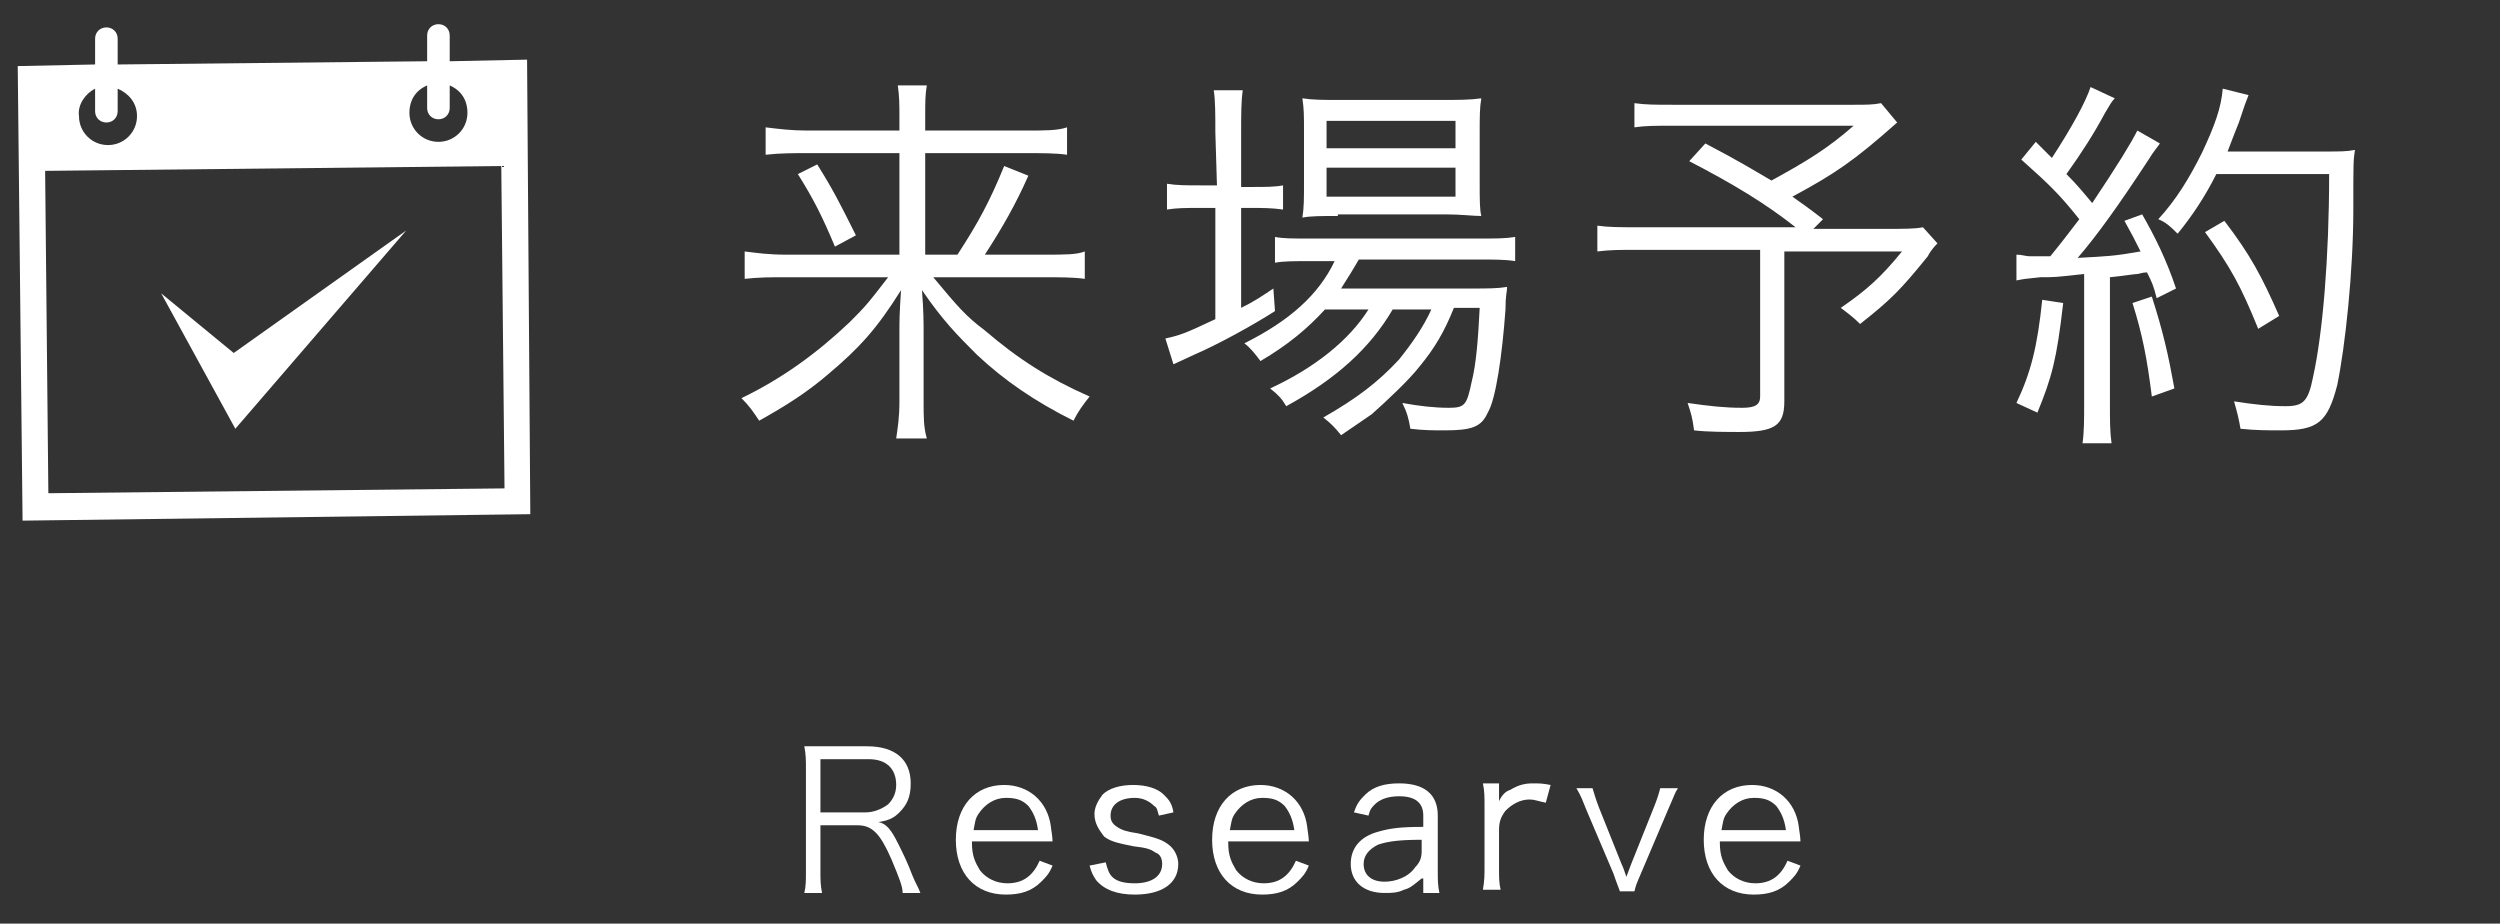 <?xml version="1.0" encoding="utf-8"?>
<!-- Generator: Adobe Illustrator 25.4.1, SVG Export Plug-In . SVG Version: 6.00 Build 0)  -->
<svg version="1.1" id="レイヤー_1" xmlns="http://www.w3.org/2000/svg" xmlns:xlink="http://www.w3.org/1999/xlink" x="0px"
	 y="0px" viewBox="0 0 155.1 57.3" style="enable-background:new 0 0 155.1 57.3;" xml:space="preserve">
<rect x="0" y="0" width="155.1" height="57.3" fill="#333333" stroke="none"/>
<style type="text/css">
	.st0{enable-background:new    ;}
	.st1{fill:#FFFFFF;}
</style>
<g class="st0">
	<path class="st1" d="M59.4,15.8c1.3-2,2-3.3,2.9-5.5l1.5,0.6c-0.8,1.8-1.6,3.2-2.7,4.9h3.6c1.4,0,2.1,0,2.6-0.2v1.7
		c-0.7-0.1-1.5-0.1-2.7-0.1h-6.7c1.5,1.8,2,2.4,3.2,3.3c2.1,1.8,4,3,6.5,4.1c-0.4,0.5-0.7,0.9-1,1.5c-2.4-1.2-4.3-2.5-6-4.1
		c-1.2-1.2-2.1-2.1-3.4-4c0.1,1.3,0.1,2,0.1,2.6v4.3c0,1,0,1.6,0.2,2.3h-1.9c0.1-0.7,0.2-1.3,0.2-2.3v-4.3c0-0.7,0-1.1,0.1-2.6
		c-1.5,2.4-2.6,3.6-4.5,5.2c-1.4,1.2-2.7,2-4.3,2.9c-0.4-0.6-0.6-0.9-1.1-1.4c2.5-1.2,4.7-2.8,6.7-4.7c0.9-0.9,1.1-1.1,2.4-2.8h-6.3
		c-1,0-1.7,0-2.6,0.1v-1.7c0.8,0.1,1.5,0.2,2.6,0.2h7V9.5h-5.7c-0.9,0-1.7,0-2.6,0.1V7.9c0.8,0.1,1.6,0.2,2.6,0.2h5.7V7.3
		c0-0.8,0-1.3-0.1-2h1.8c-0.1,0.6-0.1,1-0.1,2v0.8h6.1c1.4,0,2.1,0,2.7-0.2v1.7c-0.7-0.1-1.5-0.1-2.6-0.1h-6.2v6.3H59.4z M50.7,10.2
		c1,1.6,1.4,2.4,2.4,4.4l-1.3,0.7c-0.8-1.9-1.3-2.9-2.3-4.5L50.7,10.2z"/>
	<path class="st1" d="M75.4,8.2c0-1.1,0-2-0.1-2.6h1.8C77,6.3,77,7.1,77,8.3v3.3h0.6c0.9,0,1.5,0,2-0.1V13c-0.7-0.1-1.3-0.1-2-0.1
		H77v6.2c0.8-0.4,1.1-0.6,2-1.2l0.1,1.4c-1.4,0.9-3.6,2.1-5,2.7c-0.4,0.2-1.1,0.5-1.3,0.6L72.3,21c0.9-0.2,1.2-0.3,3.1-1.2v-6.9h-1
		c-0.8,0-1.4,0-2,0.1v-1.6c0.6,0.1,1.2,0.1,2.1,0.1h1L75.4,8.2L75.4,8.2z M82.2,19.2c-1.1,1.2-2.3,2.2-4,3.2c-0.3-0.4-0.6-0.8-1-1.1
		c2.8-1.4,4.6-3,5.6-5.1h-1.5c-1,0-1.7,0-2.2,0.1v-1.6c0.5,0.1,1.1,0.1,2.2,0.1h10.3c1.2,0,1.8,0,2.4-0.1v1.5
		c-0.6-0.1-1.3-0.1-2.4-0.1h-7.3c-0.4,0.7-0.6,1-1.1,1.8h7.9c1.2,0,1.8,0,2.4-0.1c0,0.3-0.1,0.5-0.1,1.4c-0.2,2.8-0.6,5.6-1.1,6.4
		c-0.4,0.9-1,1.1-2.7,1.1c-0.6,0-1.3,0-2.1-0.1c-0.1-0.6-0.2-1-0.5-1.6c1.1,0.2,2,0.3,2.9,0.3c1,0,1.1-0.2,1.4-1.6
		c0.3-1.2,0.4-2.7,0.5-4.6h-1.6c-0.6,1.5-1.2,2.5-2.1,3.6c-0.7,0.9-2.1,2.2-3,3c-0.6,0.4-1,0.7-1.9,1.3c-0.4-0.5-0.6-0.7-1.1-1.1
		c2.1-1.2,3.4-2.2,4.7-3.6c0.8-1,1.5-2,2-3.1h-2.4c-1.4,2.4-3.5,4.3-6.6,6c-0.3-0.5-0.5-0.7-1-1.1c2.8-1.3,4.9-3,6.1-4.9
		C84.9,19.2,82.2,19.2,82.2,19.2z M83,13.4c-1,0-1.7,0-2.2,0.1c0.1-0.6,0.1-1.2,0.1-2.2V8.2c0-1.1,0-1.4-0.1-2.1
		c0.7,0.1,1.2,0.1,2.3,0.1h6.3c1.1,0,1.8,0,2.5-0.1c-0.1,0.6-0.1,1.1-0.1,2.2v3c0,1.1,0,1.7,0.1,2.1c-0.5,0-1.3-0.1-2.2-0.1H83V13.4
		z M82.3,9.2h8V7.5h-8V9.2z M82.3,12.2h8v-1.8h-8V12.2z"/>
	<path class="st1" d="M117.7,7.6c-2.7,2.4-3.9,3.2-6.5,4.6c0.7,0.5,1,0.7,1.9,1.4l-0.6,0.6h4.3c1.4,0,2,0,2.5-0.1l0.9,1
		c-0.1,0.1-0.4,0.4-0.6,0.8c-1.7,2.1-2.3,2.7-4.2,4.2c-0.4-0.4-0.8-0.7-1.2-1c1.6-1.1,2.5-1.9,3.8-3.5h-7.3v9.3
		c0,1.5-0.6,1.9-2.8,1.9c-0.7,0-2,0-2.8-0.1c-0.1-0.8-0.2-1.1-0.4-1.7c1.4,0.2,2.3,0.3,3.4,0.3c0.8,0,1.1-0.2,1.1-0.7v-9.1h-7.6
		c-1.1,0-1.7,0-2.5,0.1V14c0.7,0.1,1.4,0.1,2.7,0.1h9.6c-1.9-1.5-3.9-2.7-6.6-4.1l1-1.1c2.1,1.1,2.9,1.6,4.1,2.3
		c2.2-1.2,3.5-2,5.1-3.4h-11.1c-1.3,0-1.8,0-2.5,0.1V6.4c0.7,0.1,1.3,0.1,2.5,0.1h11c0.9,0,1.3,0,1.8-0.1L117.7,7.6z"/>
	<path class="st1" d="M125.1,15.8c0.4,0,0.5,0.1,0.9,0.1c0.1,0,0.8,0,1.2,0c0.9-1.1,1.1-1.4,1.8-2.3c-1.2-1.5-1.8-2.1-3.6-3.7
		l0.9-1.1c0.5,0.5,0.6,0.6,1,1c1.3-2,2.1-3.5,2.4-4.4l1.5,0.7c-0.2,0.2-0.3,0.4-0.6,0.9c-0.7,1.3-1.4,2.4-2.4,3.8
		c0.7,0.7,1.1,1.2,1.6,1.8c1.6-2.4,2.4-3.7,2.8-4.5l1.4,0.8c-0.2,0.3-0.4,0.5-0.7,1c-1.9,2.9-3.2,4.7-4.4,6.1
		c1.8-0.1,2.2-0.1,3.9-0.4c-0.4-0.8-0.5-1-1-1.9l1.1-0.4c0.8,1.4,1.5,2.8,2.1,4.6l-1.2,0.6c-0.2-0.8-0.3-1-0.6-1.6
		c-0.3,0-0.5,0.1-0.6,0.1c-0.2,0-0.7,0.1-1.7,0.2v7.9c0,1,0,1.7,0.1,2.4h-1.8c0.1-0.7,0.1-1.5,0.1-2.5v-8c-1.8,0.2-1.8,0.2-2.7,0.2
		c-1,0.1-1,0.1-1.5,0.2V15.8z M128,18.8c-0.4,3.5-0.7,4.6-1.6,6.8l-1.3-0.6c0.9-1.9,1.3-3.5,1.6-6.4L128,18.8z M133.5,18.4
		c0.7,2.2,1,3.5,1.4,5.7l-1.4,0.5c-0.3-2.4-0.6-3.9-1.2-5.8L133.5,18.4z M137.5,10.8c-0.7,1.4-1.5,2.6-2.4,3.7
		c-0.4-0.4-0.7-0.7-1.2-0.9c1.1-1.2,1.9-2.5,2.7-4.1c0.8-1.7,1.2-2.8,1.3-4l1.6,0.4c-0.2,0.5-0.2,0.5-0.6,1.7
		c-0.2,0.5-0.4,1-0.7,1.8h6c1,0,1.4,0,1.9-0.1C146,10,146,10,146,13c0,3.8-0.5,8.5-1,10.9c-0.6,2.3-1.2,2.8-3.5,2.8
		c-0.7,0-1.6,0-2.5-0.1c-0.1-0.6-0.2-1-0.4-1.7c1.3,0.2,2.2,0.3,3.2,0.3c1.1,0,1.4-0.3,1.7-1.8c0.6-2.7,1-7.4,1-12.6
		C144.5,10.8,137.5,10.8,137.5,10.8z M140.1,20.4c-1.1-2.7-1.7-3.8-3.3-6l1.2-0.7c1.6,2.1,2.3,3.4,3.4,5.9L140.1,20.4z"/>
</g>
<g class="st0">
	<path class="st1" d="M56,55.4c0-0.4-0.2-0.9-0.7-2.1c-0.7-1.6-1.2-2.1-2.1-2.1h-2.3V54c0,0.6,0,0.9,0.1,1.4h-1.1
		C50,55,50,54.6,50,54.1v-6.4c0-0.5,0-0.9-0.1-1.4c0.4,0,0.8,0,1.3,0h2.6c1.7,0,2.7,0.8,2.7,2.3c0,0.8-0.2,1.3-0.7,1.8
		c-0.3,0.3-0.6,0.5-1.3,0.6c0.5,0.1,0.8,0.5,1.2,1.3c0.3,0.6,0.6,1.2,0.9,2c0.2,0.5,0.4,0.8,0.5,1.1C57.1,55.4,56,55.4,56,55.4z
		 M53.7,50.4c0.5,0,1-0.2,1.4-0.5c0.3-0.3,0.5-0.7,0.5-1.2c0-1-0.6-1.6-1.7-1.6h-3v3.3H53.7z"/>
	<path class="st1" d="M60.3,52.3c0,0.8,0.2,1.2,0.5,1.7c0.4,0.5,1,0.8,1.7,0.8c1,0,1.6-0.5,2-1.4l0.8,0.3c-0.2,0.5-0.4,0.7-0.7,1
		c-0.6,0.6-1.3,0.8-2.2,0.8c-1.9,0-3.1-1.3-3.1-3.4c0-2.1,1.2-3.4,3-3.4c1.5,0,2.7,1,2.9,2.6c0,0.1,0.1,0.6,0.1,0.9h-5V52.3z
		 M64.4,51.5c-0.1-0.7-0.3-1.1-0.6-1.5c-0.4-0.4-0.8-0.5-1.4-0.5c-0.7,0-1.3,0.4-1.7,1c-0.2,0.3-0.2,0.5-0.3,1H64.4z"/>
	<path class="st1" d="M68.6,53.5c0.1,0.4,0.2,0.7,0.4,0.9c0.3,0.3,0.8,0.4,1.4,0.4c1,0,1.7-0.4,1.7-1.2c0-0.3-0.1-0.6-0.4-0.7
		c-0.3-0.2-0.5-0.3-1.4-0.4c-1-0.2-1.4-0.3-1.8-0.6c-0.3-0.4-0.6-0.8-0.6-1.4c0-0.4,0.2-0.8,0.5-1.2c0.4-0.4,1.1-0.6,1.9-0.6
		s1.5,0.2,1.9,0.6c0.3,0.3,0.5,0.5,0.6,1.1l-0.9,0.2c-0.1-0.3-0.1-0.5-0.3-0.6c-0.3-0.3-0.7-0.5-1.2-0.5c-0.9,0-1.5,0.4-1.5,1.1
		c0,0.3,0.1,0.5,0.4,0.7s0.6,0.3,1.3,0.4c1.2,0.3,1.5,0.4,1.9,0.7c0.4,0.3,0.6,0.8,0.6,1.2c0,1.2-1,1.9-2.7,1.9
		c-1.1,0-1.9-0.3-2.4-0.9c-0.2-0.3-0.3-0.5-0.4-0.9L68.6,53.5z"/>
	<path class="st1" d="M76.2,52.3c0,0.8,0.2,1.2,0.5,1.7c0.4,0.5,1,0.8,1.7,0.8c1,0,1.6-0.5,2-1.4l0.8,0.3c-0.2,0.5-0.4,0.7-0.7,1
		c-0.6,0.6-1.3,0.8-2.2,0.8c-1.9,0-3.1-1.3-3.1-3.4c0-2.1,1.2-3.4,3-3.4c1.5,0,2.7,1,2.9,2.6c0,0.1,0.1,0.6,0.1,0.9h-5V52.3z
		 M80.3,51.5c-0.1-0.7-0.3-1.1-0.6-1.5c-0.4-0.4-0.8-0.5-1.4-0.5c-0.7,0-1.3,0.4-1.7,1c-0.2,0.3-0.2,0.5-0.3,1H80.3z"/>
	<path class="st1" d="M88.2,54.5c-0.5,0.4-0.7,0.6-1.1,0.7c-0.4,0.2-0.8,0.2-1.2,0.2c-1.3,0-2.1-0.7-2.1-1.8c0-1,0.6-1.7,1.7-2
		c0.7-0.2,1.3-0.3,2.8-0.3v-0.7c0-0.8-0.5-1.2-1.5-1.2c-0.7,0-1.2,0.2-1.5,0.5c-0.2,0.2-0.3,0.3-0.4,0.7L84,50.4
		c0.2-0.6,0.4-0.8,0.7-1.1c0.5-0.5,1.2-0.7,2.1-0.7c1.6,0,2.4,0.7,2.4,2v3.5c0,0.5,0,0.8,0.1,1.3h-1v-0.9H88.2z M88.2,52.1
		c-1.4,0-2.1,0.1-2.7,0.3c-0.6,0.3-0.9,0.7-0.9,1.2c0,0.7,0.5,1.1,1.3,1.1c0.7,0,1.5-0.3,1.9-0.9c0.3-0.3,0.4-0.6,0.4-1
		C88.2,52.8,88.2,52.1,88.2,52.1z"/>
	<path class="st1" d="M95.9,49.8c-0.5-0.1-0.7-0.2-1-0.2c-0.6,0-1.1,0.3-1.5,0.7C93.1,50.7,93,51,93,51.5v2.4c0,0.5,0,0.9,0.1,1.3
		H92c0.1-0.6,0.1-0.9,0.1-1.4V50c0-0.6,0-0.9-0.1-1.4h1v0.7c0,0.1,0,0.3,0,0.4c0.2-0.4,0.4-0.6,0.7-0.7c0.5-0.3,0.9-0.4,1.4-0.4
		c0.4,0,0.6,0,1.1,0.1L95.9,49.8z"/>
	<path class="st1" d="M98.8,48.9c0.1,0.3,0.2,0.7,0.4,1.2l1.4,3.5c0.1,0.2,0.2,0.5,0.3,0.8c0.1-0.3,0.2-0.5,0.3-0.8l1.4-3.5
		c0.2-0.5,0.3-0.8,0.4-1.2h1.1c-0.2,0.3-0.2,0.4-0.6,1.3l-1.7,4c-0.3,0.7-0.3,0.7-0.4,1.1h-0.9c-0.1-0.3-0.2-0.5-0.4-1.1l-1.7-4
		c-0.2-0.5-0.3-0.8-0.6-1.3H98.8z"/>
	<path class="st1" d="M106.7,52.3c0,0.8,0.2,1.2,0.5,1.7c0.4,0.5,1,0.8,1.7,0.8c1,0,1.6-0.5,2-1.4l0.8,0.3c-0.2,0.5-0.4,0.7-0.7,1
		c-0.6,0.6-1.3,0.8-2.2,0.8c-1.9,0-3.1-1.3-3.1-3.4c0-2.1,1.2-3.4,3-3.4c1.5,0,2.7,1,2.9,2.6c0,0.1,0.1,0.6,0.1,0.9h-5V52.3z
		 M110.8,51.5c-0.1-0.7-0.3-1.1-0.6-1.5c-0.4-0.4-0.8-0.5-1.4-0.5c-0.7,0-1.3,0.4-1.7,1c-0.2,0.3-0.2,0.5-0.3,1H110.8z"/>
</g>
<path class="st1" d="M27.9,3.8l0-1.6c0-0.4-0.3-0.7-0.7-0.7c-0.4,0-0.7,0.3-0.7,0.7l0,1.6L7.3,4l0-1.6c0-0.4-0.3-0.7-0.7-0.7
	c-0.4,0-0.7,0.3-0.7,0.7l0,1.6L1.1,4.1l0.3,28.2l31.5-0.4L32.7,3.7L27.9,3.8z M26.5,5.3l0,1.4c0,0.4,0.3,0.7,0.7,0.7
	c0.4,0,0.7-0.3,0.7-0.7l0-1.4C28.6,5.6,29,6.2,29,7c0,1-0.8,1.8-1.8,1.8c-1,0-1.8-0.8-1.8-1.8C25.4,6.2,25.8,5.6,26.5,5.3z M5.9,5.5
	l0,1.4c0,0.4,0.3,0.7,0.7,0.7c0.4,0,0.7-0.3,0.7-0.7l0-1.4C8,5.8,8.5,6.4,8.5,7.2c0,1-0.8,1.8-1.8,1.8c-1,0-1.8-0.8-1.8-1.8
	C4.8,6.5,5.3,5.8,5.9,5.5z M31.3,30.3L3,30.6L2.8,10.6l28.3-0.3L31.3,30.3z M25.2,14.3l-10.7,7.6L10,18.2l4.6,8.4L25.2,14.3z"/>
</svg>
